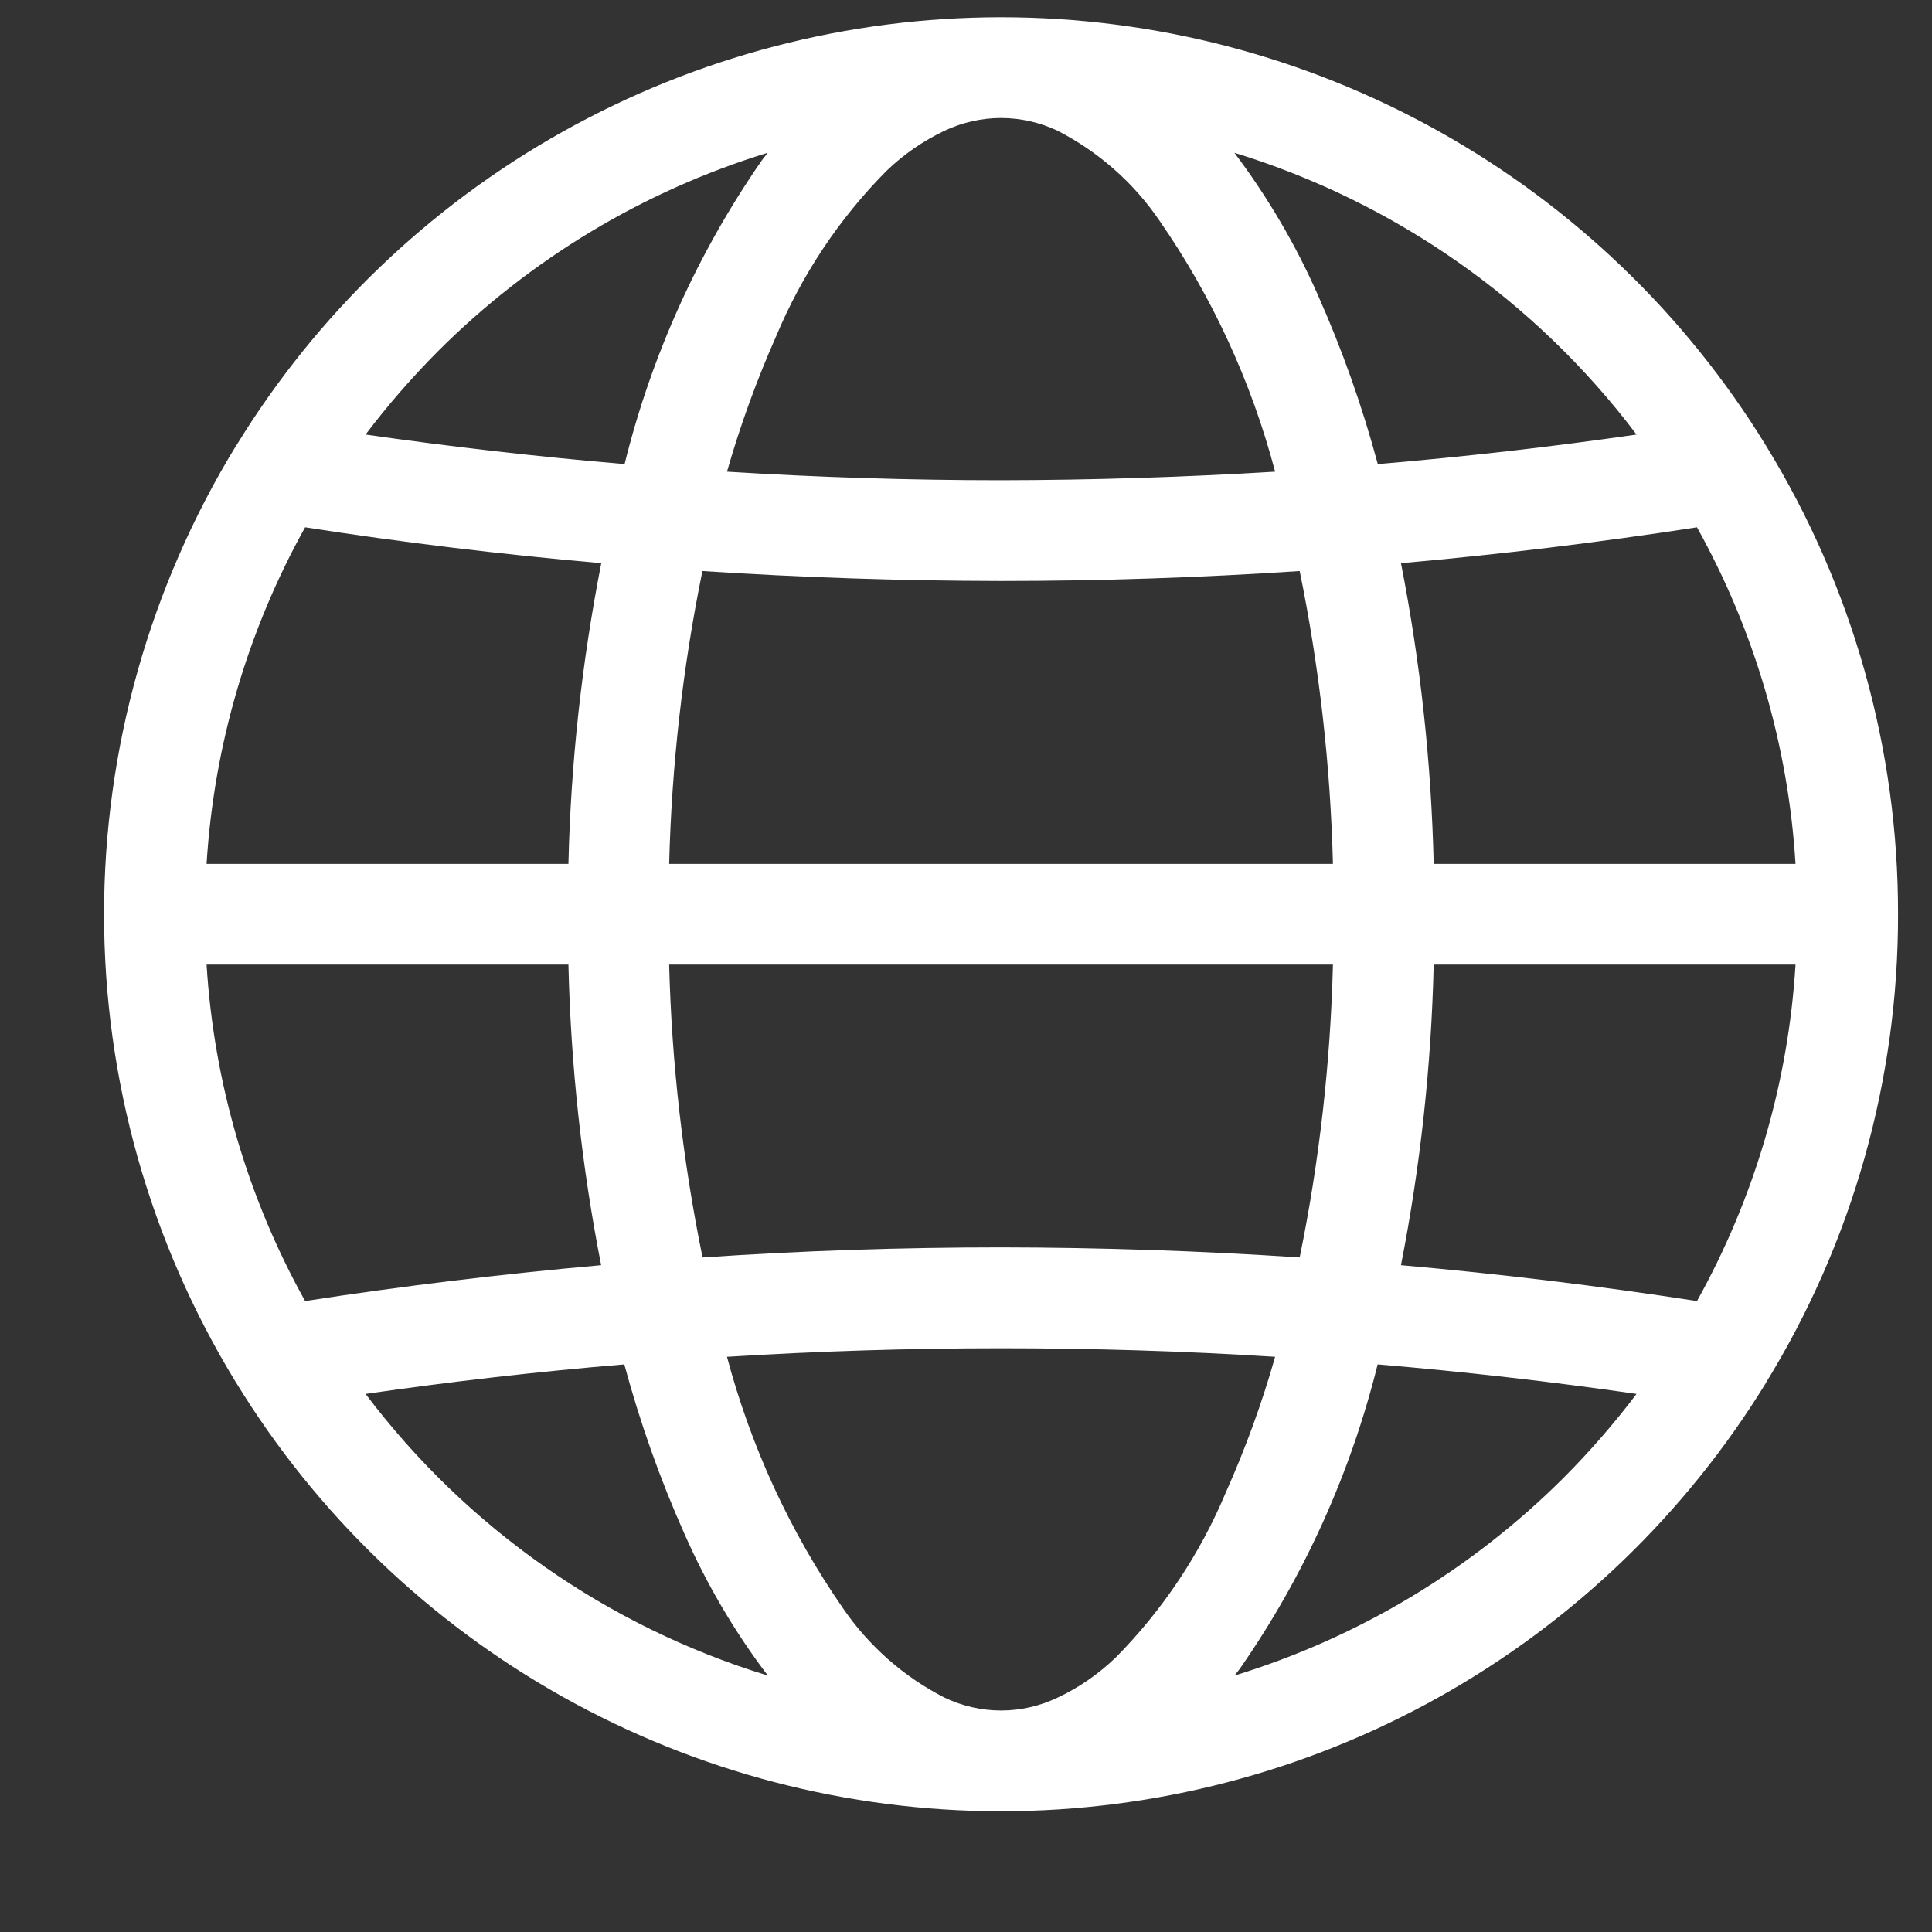 <svg width="14" height="14" viewBox="0 0 14 14" fill="none" xmlns="http://www.w3.org/2000/svg">
<rect x="0" y="0" width="14" height="14" fill="#333333" stroke="none"/>
<path d="M12.798 10.018C13.425 8.997 13.756 7.823 13.754 6.625L13.754 6.625L13.754 6.625C13.756 5.427 13.425 4.252 12.798 3.231L12.795 3.226C12.213 2.278 11.399 1.496 10.429 0.953C9.459 0.41 8.366 0.125 7.254 0.125C6.143 0.125 5.05 0.41 4.08 0.953C3.11 1.496 2.295 2.278 1.714 3.226L1.71 3.231C1.085 4.253 0.754 5.427 0.754 6.625C0.754 7.822 1.085 8.997 1.71 10.018L1.714 10.024C2.295 10.972 3.11 11.754 4.08 12.297C5.05 12.84 6.143 13.125 7.254 13.125C8.366 13.125 9.459 12.84 10.429 12.297C11.399 11.754 12.213 10.971 12.795 10.024L12.798 10.018ZM8.085 12.011C7.961 12.13 7.819 12.229 7.663 12.302C7.535 12.363 7.396 12.395 7.254 12.395C7.113 12.395 6.973 12.363 6.845 12.302C6.549 12.151 6.296 11.928 6.108 11.653C5.725 11.1 5.441 10.483 5.268 9.832C5.93 9.791 6.592 9.77 7.254 9.77C7.916 9.77 8.578 9.79 9.24 9.832C9.145 10.167 9.026 10.494 8.884 10.812C8.697 11.259 8.426 11.666 8.085 12.011V12.011ZM1.497 6.99H4.119C4.136 7.722 4.215 8.45 4.356 9.168C3.639 9.232 2.924 9.318 2.211 9.428C1.794 8.679 1.55 7.846 1.497 6.99ZM2.211 3.821C2.924 3.932 3.639 4.018 4.357 4.081C4.216 4.799 4.136 5.528 4.119 6.26H1.497C1.55 5.404 1.794 4.57 2.211 3.821H2.211ZM6.423 1.239C6.547 1.119 6.69 1.021 6.845 0.947C6.973 0.887 7.113 0.855 7.254 0.855C7.396 0.855 7.535 0.887 7.663 0.947C7.959 1.099 8.213 1.322 8.4 1.596C8.784 2.15 9.068 2.767 9.24 3.418C8.579 3.458 7.917 3.479 7.254 3.48C6.592 3.48 5.93 3.459 5.268 3.418C5.364 3.083 5.483 2.755 5.624 2.437C5.811 1.99 6.082 1.583 6.423 1.239ZM13.011 6.26H10.389C10.372 5.528 10.293 4.799 10.152 4.081C10.869 4.018 11.584 3.931 12.297 3.821C12.714 4.57 12.959 5.404 13.011 6.26ZM5.091 9.112C4.948 8.413 4.867 7.703 4.849 6.99H9.659C9.641 7.703 9.561 8.413 9.418 9.112C8.698 9.064 7.976 9.04 7.254 9.039C6.533 9.039 5.811 9.063 5.091 9.112ZM9.418 4.138C9.561 4.837 9.641 5.547 9.659 6.26H4.849C4.867 5.547 4.947 4.837 5.09 4.138C5.811 4.185 6.532 4.209 7.254 4.21C7.976 4.21 8.697 4.186 9.418 4.138V4.138ZM10.389 6.99H13.011C12.959 7.846 12.714 8.679 12.297 9.428C11.584 9.318 10.869 9.231 10.152 9.168C10.293 8.45 10.372 7.722 10.389 6.99ZM11.859 3.149C11.236 3.239 10.611 3.31 9.984 3.363C9.871 2.943 9.726 2.533 9.549 2.136C9.388 1.771 9.185 1.426 8.945 1.107C10.107 1.464 11.127 2.178 11.859 3.149ZM3.174 2.545C3.841 1.878 4.661 1.384 5.563 1.107C5.55 1.125 5.536 1.142 5.522 1.16C5.059 1.827 4.721 2.574 4.526 3.363C3.899 3.31 3.273 3.238 2.649 3.149C2.81 2.936 2.986 2.734 3.174 2.545ZM2.649 10.101C3.272 10.011 3.898 9.939 4.524 9.887C4.637 10.306 4.782 10.716 4.959 11.113C5.12 11.479 5.323 11.824 5.564 12.142C4.401 11.786 3.381 11.071 2.649 10.101V10.101ZM11.334 10.705C10.667 11.372 9.847 11.866 8.945 12.142C8.959 12.125 8.973 12.108 8.986 12.09C9.45 11.422 9.787 10.676 9.983 9.887C10.61 9.94 11.235 10.011 11.859 10.101C11.698 10.314 11.523 10.515 11.334 10.705V10.705Z" fill="white"/>
</svg>
